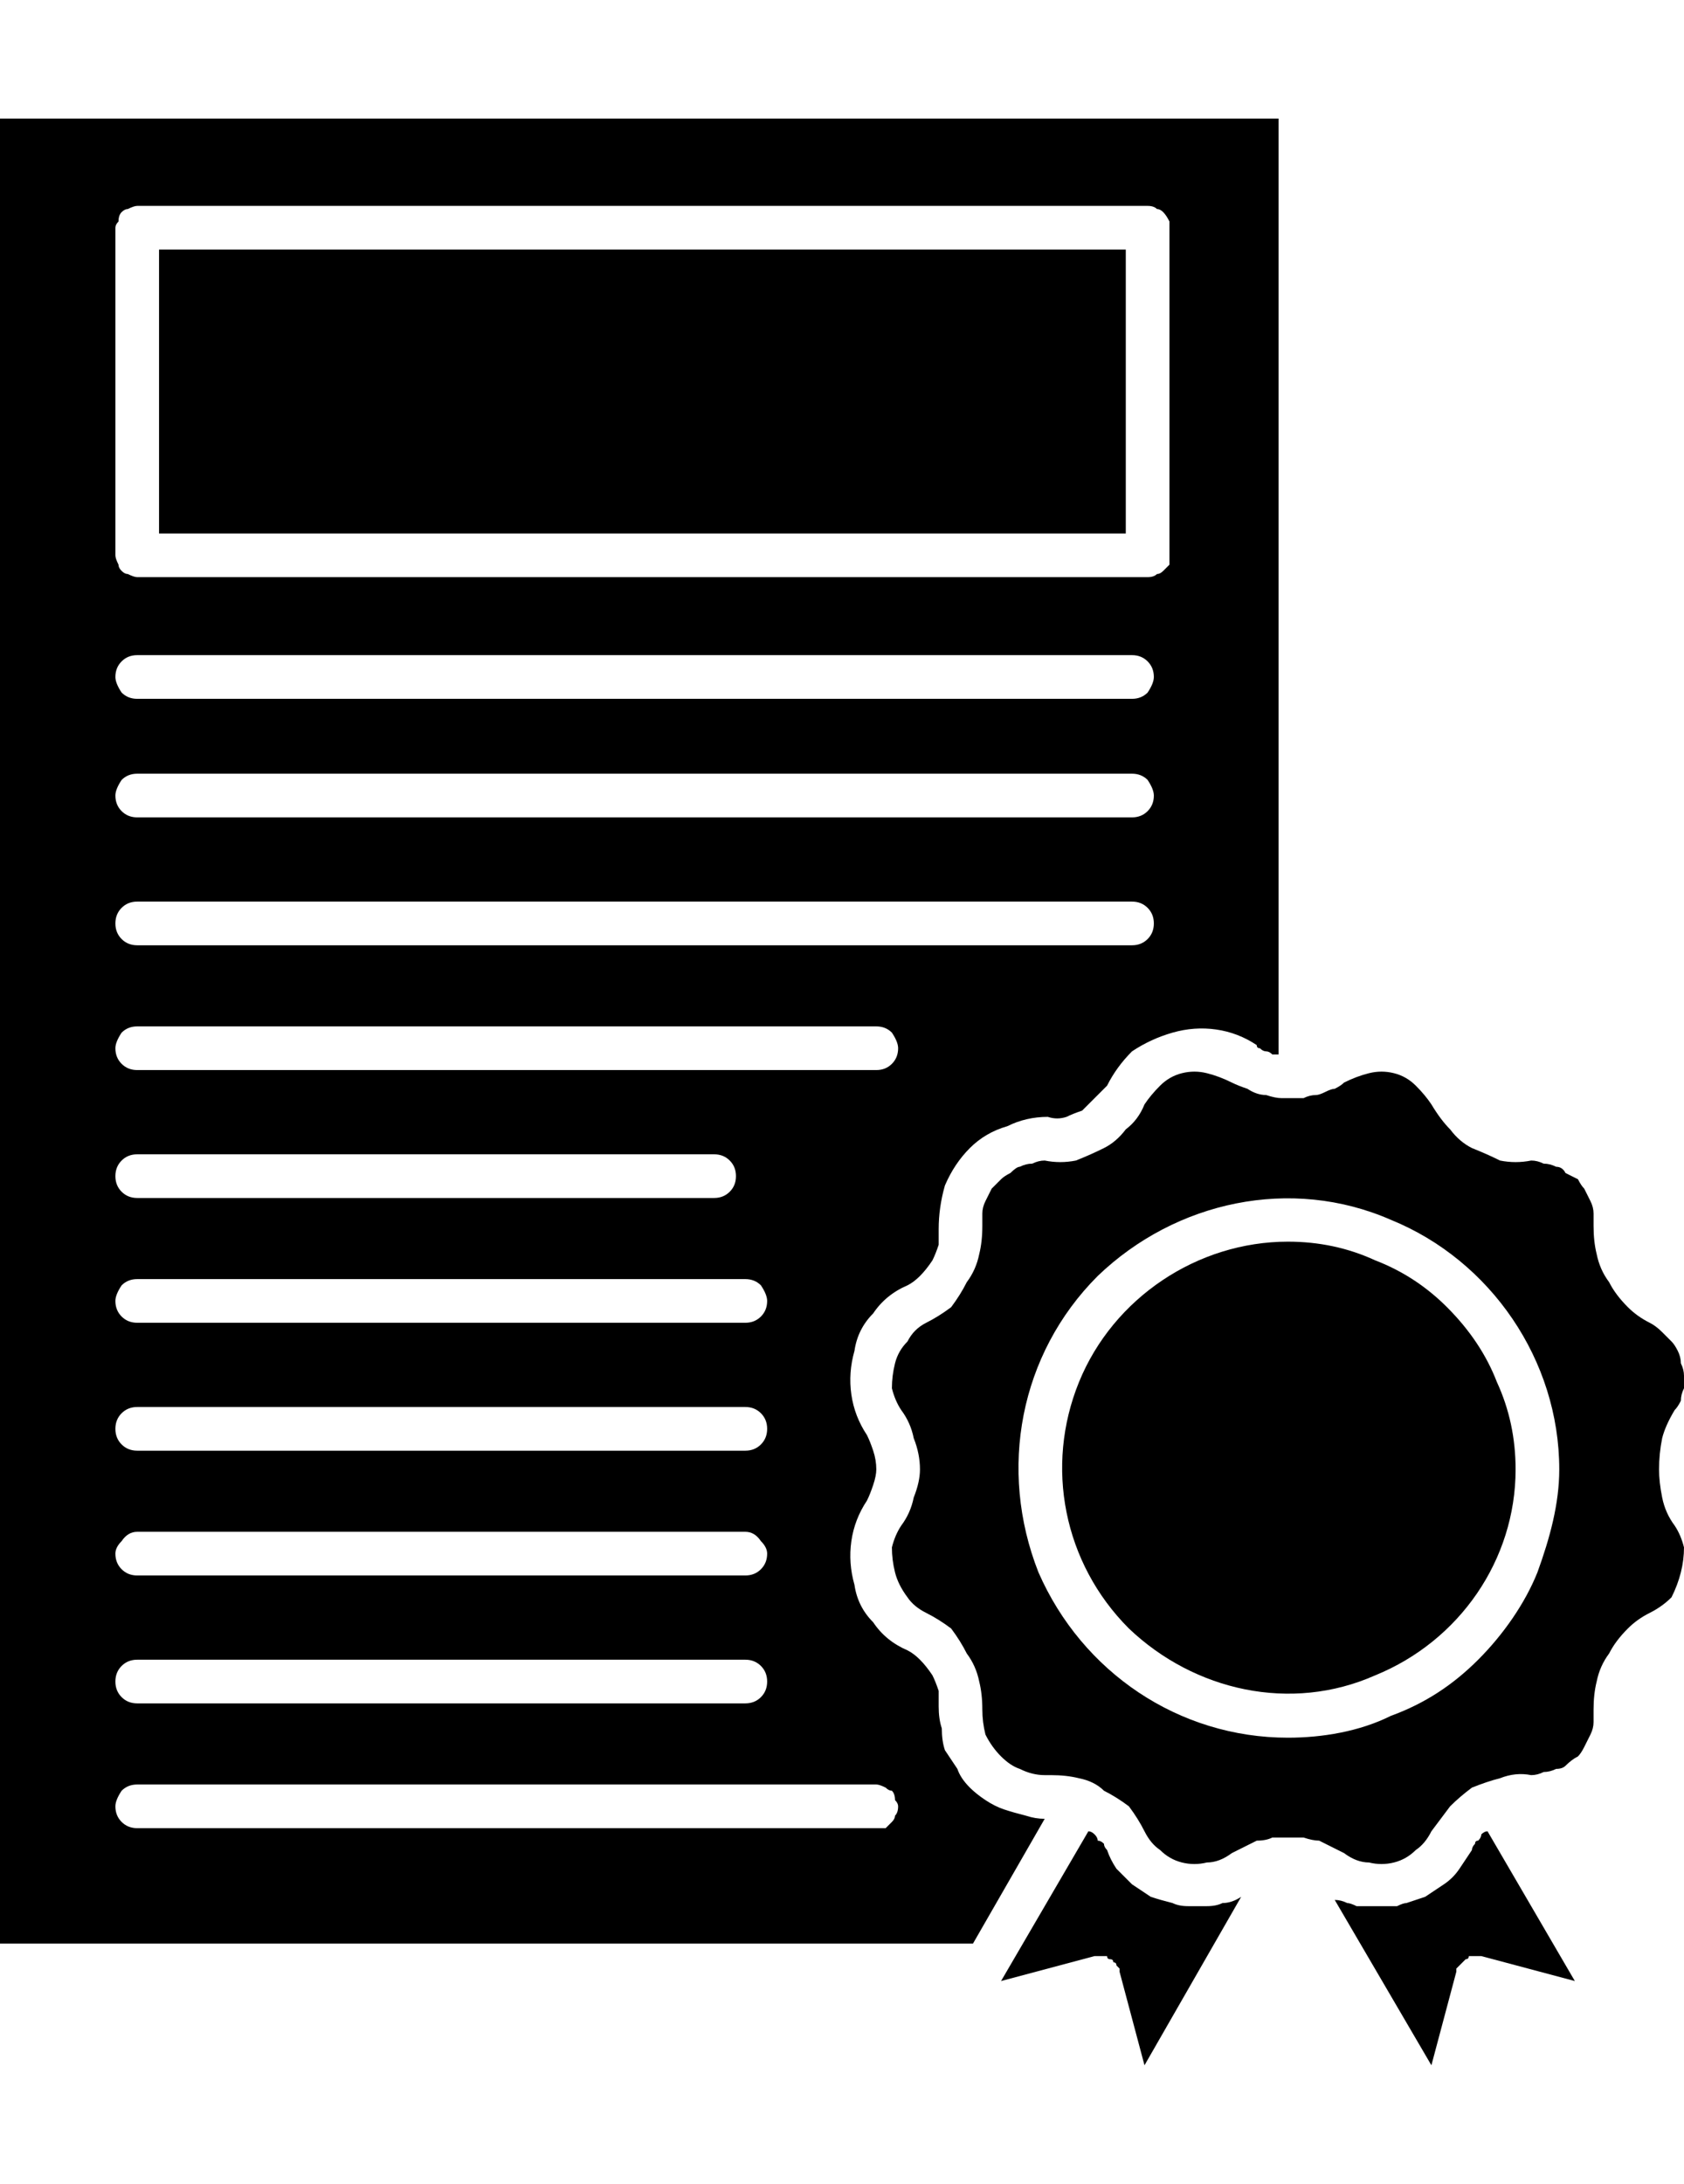 <svg version="1.2" xmlns="http://www.w3.org/2000/svg" viewBox="0 0 54 70" width="54" height="70"><defs><clipPath clipPathUnits="userSpaceOnUse" id="cp1"><path d="m0 0h54v70h-54z"/></clipPath></defs><style></style><filter id="f0"><feFlood flood-color="#ca9a34" flood-opacity="1" /><feBlend mode="normal" in2="SourceGraphic"/><feComposite in2="SourceAlpha" operator="in" /></filter><g clip-path="url(#cp1)" filter="url(#f0)"><path  d="m47.2 59.3q-0.2 0.3-0.4 0.6-0.2 0.3-0.5 0.5-0.3 0.2-0.6 0.4-0.3 0.1-0.6 0.2-0.1 0-0.3 0.1-0.1 0-0.2 0-0.1 0-0.2 0-0.1 0-0.2 0-0.2 0-0.4 0-0.1 0-0.3 0-0.2-0.1-0.3-0.1-0.2-0.1-0.4-0.1l3.1 5.3 0.8-3q0-0.1 0-0.1 0.1-0.1 0.1-0.1 0.1-0.1 0.1-0.1 0.1-0.1 0.1-0.1 0.1 0 0.1-0.1 0.1 0 0.2 0 0 0 0.1 0 0.1 0 0.1 0l3 0.8-2.8-4.8q-0.1 0-0.2 0.1 0 0.1-0.1 0.2-0.1 0-0.1 0.1-0.1 0.1-0.1 0.2z"/><path  d="m48.6 47.1c0 2.9-1.8 5.5-4.5 6.6-2.7 1.2-5.8 0.5-7.9-1.5-2.1-2.1-2.7-5.2-1.6-7.9 1.1-2.7 3.8-4.5 6.7-4.5q1.5 0 2.8 0.6 1.3 0.5 2.3 1.5 1.1 1.1 1.6 2.4 0.6 1.3 0.6 2.8z"/><path  d="m37.6 61q-0.4-0.1-0.7-0.2-0.3-0.2-0.6-0.4-0.2-0.2-0.5-0.5-0.2-0.3-0.3-0.6-0.1-0.1-0.1-0.2-0.1-0.1-0.2-0.1 0-0.1-0.1-0.2-0.1-0.1-0.2-0.1l-2.8 4.8 3-0.8q0 0 0.1 0 0.1 0 0.1 0 0.1 0 0.2 0 0 0.1 0.1 0.1 0.1 0 0.1 0.1 0.1 0 0.1 0.1 0 0 0.1 0.1 0 0 0 0.1l0.8 3 3.1-5.4q-0.3 0.2-0.6 0.2-0.2 0.1-0.5 0.1-0.3 0-0.6 0-0.3 0-0.5-0.1z"/><path  d="m31.1 57.3q-0.3-0.3-0.4-0.6-0.2-0.3-0.4-0.6-0.1-0.3-0.1-0.7-0.1-0.3-0.1-0.7 0-0.2 0-0.5-0.1-0.3-0.2-0.5-0.2-0.3-0.4-0.5-0.2-0.2-0.4-0.3-0.7-0.3-1.1-0.9-0.5-0.5-0.6-1.2-0.2-0.7-0.1-1.4 0.1-0.7 0.5-1.3 0.1-0.2 0.2-0.5 0.1-0.3 0.1-0.5 0-0.3-0.1-0.6-0.1-0.3-0.2-0.5-0.4-0.6-0.5-1.3-0.1-0.7 0.1-1.4 0.1-0.7 0.6-1.2 0.4-0.6 1.1-0.9 0.2-0.1 0.4-0.3 0.2-0.2 0.4-0.5 0.1-0.2 0.2-0.5 0-0.3 0-0.5 0-0.7 0.2-1.4 0.3-0.7 0.8-1.2 0.5-0.5 1.2-0.7 0.6-0.3 1.3-0.3 0.3 0.1 0.6 0 0.2-0.1 0.5-0.2 0.2-0.2 0.4-0.4 0.2-0.2 0.4-0.4 0.3-0.6 0.8-1.1 0.6-0.4 1.3-0.6 0.7-0.2 1.4-0.1 0.7 0.1 1.3 0.5 0 0.1 0.1 0.1 0.1 0.1 0.2 0.1 0.1 0 0.2 0.1 0.1 0 0.2 0v-30h-41v58.5h31.2l2.3-4q-0.3 0-0.6-0.1-0.4-0.1-0.7-0.2-0.3-0.1-0.6-0.3-0.3-0.2-0.5-0.4zm-27.4-50q0-0.1 0.1-0.2 0-0.2 0.1-0.3 0.1-0.1 0.2-0.1 0.2-0.1 0.3-0.1h32.4q0.2 0 0.3 0.1 0.1 0 0.2 0.1 0.1 0.1 0.2 0.3 0 0.1 0 0.2v10.5q0 0.1 0 0.3-0.1 0.1-0.2 0.2-0.1 0.1-0.2 0.1-0.1 0.1-0.3 0.1h-32.4q-0.1 0-0.3-0.1-0.1 0-0.2-0.1-0.1-0.1-0.1-0.2-0.1-0.2-0.1-0.3zm0.7 13.7h31.9q0.3 0 0.5 0.2 0.2 0.2 0.2 0.5 0 0.2-0.2 0.5-0.2 0.2-0.5 0.2h-31.9q-0.3 0-0.5-0.2-0.2-0.3-0.2-0.5 0-0.3 0.2-0.5 0.2-0.2 0.5-0.2zm0 3.8h31.9q0.3 0 0.5 0.2 0.2 0.3 0.2 0.5 0 0.3-0.2 0.5-0.2 0.2-0.5 0.2h-31.9q-0.3 0-0.5-0.2-0.2-0.2-0.2-0.5 0-0.2 0.2-0.5 0.2-0.2 0.5-0.2zm0 4.1h31.9q0.3 0 0.5 0.2 0.2 0.2 0.2 0.5 0 0.3-0.2 0.5-0.2 0.2-0.5 0.2h-31.9q-0.3 0-0.5-0.2-0.2-0.2-0.2-0.5 0-0.3 0.2-0.5 0.2-0.2 0.5-0.2zm0 4h23.7q0.3 0 0.5 0.2 0.2 0.3 0.2 0.5 0 0.3-0.2 0.5-0.2 0.2-0.5 0.2h-23.7q-0.3 0-0.5-0.2-0.2-0.2-0.2-0.5 0-0.2 0.2-0.5 0.2-0.2 0.5-0.2zm0 4.1h18.5q0.3 0 0.5 0.2 0.2 0.2 0.2 0.5 0 0.3-0.2 0.5-0.2 0.2-0.5 0.2h-18.5q-0.3 0-0.5-0.2-0.2-0.2-0.2-0.5 0-0.3 0.2-0.5 0.2-0.2 0.5-0.2zm0 4h19.5q0.3 0 0.5 0.2 0.2 0.3 0.2 0.5 0 0.3-0.2 0.5-0.2 0.2-0.5 0.2h-19.5q-0.3 0-0.5-0.2-0.2-0.2-0.2-0.5 0-0.2 0.2-0.5 0.2-0.2 0.5-0.2zm0 4.1h19.5q0.3 0 0.5 0.2 0.2 0.2 0.2 0.5 0 0.3-0.2 0.5-0.2 0.2-0.5 0.2h-19.5q-0.3 0-0.5-0.2-0.2-0.2-0.2-0.5 0-0.3 0.2-0.5 0.2-0.2 0.5-0.2zm0 4h19.5q0.3 0 0.5 0.3 0.2 0.2 0.2 0.4 0 0.3-0.2 0.5-0.2 0.2-0.5 0.2h-19.5q-0.3 0-0.5-0.2-0.2-0.2-0.2-0.5 0-0.2 0.2-0.4 0.2-0.3 0.5-0.3zm0 4.1h19.5q0.3 0 0.5 0.2 0.2 0.2 0.2 0.5 0 0.3-0.2 0.5-0.2 0.2-0.5 0.2h-19.5q-0.3 0-0.5-0.2-0.2-0.2-0.2-0.5 0-0.3 0.2-0.5 0.2-0.2 0.5-0.2zm23.7 5.4h-23.7q-0.3 0-0.5-0.2-0.2-0.2-0.2-0.5 0-0.2 0.2-0.5 0.2-0.2 0.5-0.2h23.7q0.1 0 0.3 0.1 0.1 0.1 0.2 0.1 0.1 0.1 0.1 0.3 0.1 0.1 0.1 0.2 0 0.2-0.1 0.3 0 0.1-0.1 0.2-0.1 0.1-0.2 0.2-0.2 0-0.3 0z"/><path  d="m5.1 8h31v9.1h-31z"/><path  d="m53.9 43.7q0-0.2-0.1-0.4-0.1-0.2-0.2-0.3-0.2-0.2-0.3-0.3-0.2-0.2-0.4-0.3-0.4-0.2-0.7-0.5-0.4-0.4-0.6-0.8-0.3-0.4-0.4-0.9-0.1-0.4-0.1-0.9 0-0.2 0-0.4 0-0.2-0.1-0.4-0.1-0.2-0.2-0.4-0.1-0.1-0.2-0.3-0.2-0.1-0.4-0.2-0.1-0.2-0.3-0.2-0.2-0.1-0.4-0.1-0.2-0.1-0.4-0.1-0.5 0.1-1 0-0.4-0.2-0.9-0.4-0.4-0.2-0.7-0.6-0.3-0.3-0.6-0.8-0.2-0.3-0.5-0.6-0.3-0.3-0.7-0.4-0.4-0.1-0.8 0-0.4 0.1-0.8 0.3-0.1 0.1-0.3 0.2-0.1 0-0.3 0.1-0.2 0.1-0.3 0.1-0.2 0-0.4 0.1 0 0 0 0 0 0 0 0 0 0 0 0-0.1 0-0.1 0-0.3 0-0.6 0-0.2 0-0.5-0.1-0.3 0-0.6-0.2-0.3-0.1-0.5-0.2-0.4-0.2-0.8-0.3-0.4-0.1-0.8 0-0.4 0.1-0.7 0.4-0.3 0.3-0.5 0.6-0.2 0.5-0.6 0.8-0.3 0.4-0.7 0.6-0.4 0.2-0.9 0.4-0.5 0.1-1 0-0.2 0-0.4 0.1-0.2 0-0.4 0.1-0.1 0-0.3 0.2-0.2 0.1-0.3 0.2-0.2 0.2-0.3 0.3-0.1 0.2-0.2 0.4-0.1 0.2-0.1 0.4 0 0.2 0 0.4 0 0.5-0.1 0.9-0.1 0.5-0.4 0.9-0.2 0.4-0.5 0.8-0.4 0.3-0.8 0.5-0.4 0.2-0.6 0.6-0.3 0.3-0.4 0.7-0.1 0.4-0.1 0.8 0.1 0.4 0.3 0.7 0.3 0.4 0.4 0.9 0.2 0.5 0.2 1 0 0.4-0.2 0.9-0.1 0.5-0.4 0.9-0.2 0.3-0.3 0.7 0 0.4 0.1 0.8 0.1 0.4 0.4 0.8 0.2 0.3 0.6 0.5 0.4 0.2 0.8 0.5 0.3 0.4 0.5 0.8 0.3 0.4 0.4 0.9 0.1 0.4 0.1 0.9 0 0.4 0.1 0.8 0.2 0.4 0.5 0.7 0.3 0.3 0.6 0.4 0.4 0.2 0.8 0.2 0.1 0 0.2 0 0.5 0 0.9 0.1 0.5 0.1 0.8 0.4 0.4 0.2 0.8 0.5 0.3 0.4 0.5 0.8 0.2 0.4 0.5 0.6 0.3 0.3 0.7 0.4 0.4 0.1 0.8 0 0.4 0 0.8-0.3 0.2-0.1 0.4-0.2 0.2-0.1 0.4-0.2 0.3 0 0.5-0.1 0.2 0 0.4 0h0.2q0.2 0 0.4 0 0.3 0.1 0.5 0.1 0.2 0.1 0.4 0.2 0.2 0.1 0.4 0.2 0.4 0.3 0.8 0.3 0.4 0.1 0.8 0 0.4-0.1 0.7-0.4 0.3-0.2 0.5-0.6 0.3-0.4 0.6-0.8 0.3-0.3 0.7-0.6 0.5-0.2 0.9-0.3 0.5-0.2 1-0.1 0.2 0 0.4-0.1 0.2 0 0.4-0.1 0.2 0 0.3-0.1 0.2-0.2 0.4-0.3 0.1-0.1 0.2-0.3 0.1-0.2 0.2-0.4 0.1-0.2 0.1-0.4 0-0.2 0-0.4 0-0.5 0.1-0.9 0.1-0.5 0.4-0.9 0.2-0.4 0.6-0.8 0.3-0.3 0.7-0.5 0.4-0.2 0.7-0.5 0.2-0.4 0.3-0.8 0.1-0.4 0.1-0.8-0.1-0.4-0.3-0.7-0.3-0.4-0.4-0.9-0.1-0.5-0.1-0.9 0-0.5 0.1-1 0.1-0.4 0.4-0.9 0.1-0.1 0.2-0.3 0-0.2 0.1-0.4 0-0.2 0-0.4 0-0.2-0.1-0.4zm-12.6 12c-3.5 0-6.6-2.1-8-5.3-1.3-3.3-0.6-7 1.9-9.5 2.5-2.4 6.2-3.2 9.4-1.8 3.2 1.3 5.4 4.5 5.4 8 0 1.1-0.3 2.2-0.7 3.3-0.4 1-1.1 2-1.9 2.8-0.8 0.8-1.7 1.4-2.8 1.8-1 0.5-2.2 0.7-3.3 0.7z"/></g></svg>